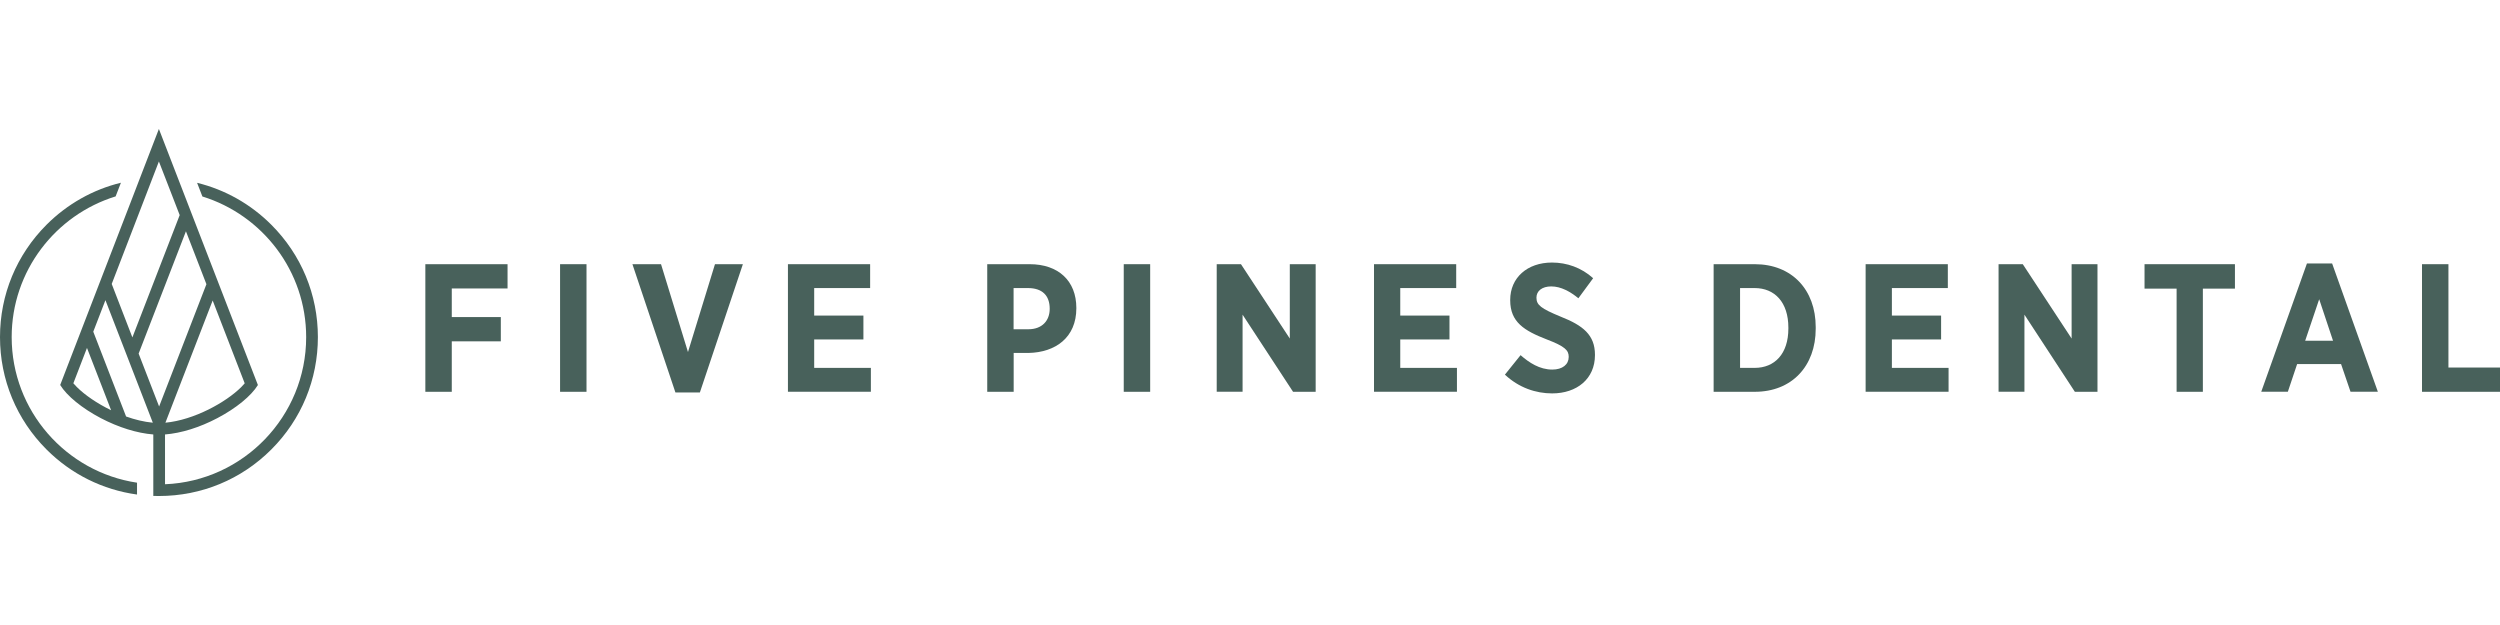 <?xml version="1.0" encoding="utf-8"?>
<!-- Generator: Adobe Illustrator 26.0.1, SVG Export Plug-In . SVG Version: 6.00 Build 0)  -->
<svg version="1.1" id="Layer_1" xmlns="http://www.w3.org/2000/svg" xmlns:xlink="http://www.w3.org/1999/xlink" x="0px" y="0px"
	 viewBox="0 0 576 144" style="enable-background:new 0 0 576 144;" xml:space="preserve">
<style type="text/css">
	.st0{fill:#48615B;}
</style>
<g>
	<g>
		<path class="st0" d="M98,60.87h18.94v5.59h-12.85v6.59h11.3v5.59h-11.3v11.63H98V60.87z"/>
		<path class="st0" d="M129.04,60.87h6.09v29.4h-6.09V60.87z"/>
		<path class="st0" d="M145.71,60.87h6.59l6.21,20.24l6.22-20.24h6.43l-9.91,29.56h-5.63L145.71,60.87z"/>
		<path class="st0" d="M181.54,60.87h18.94v5.5h-12.89v6.34h11.34v5.5h-11.34v6.55h13.06v5.5h-19.11V60.87z"/>
		<path class="st0" d="M227.45,60.87h9.79c6.59,0,10.75,3.82,10.75,10.08v0.08c0,6.76-4.83,10.16-11,10.29h-3.44v8.95h-6.09V60.87z
			 M236.94,75.86c3.15,0,4.91-1.97,4.91-4.7v-0.04c0-3.07-1.76-4.75-5-4.75h-3.32v9.49H236.94z"/>
		<path class="st0" d="M258.91,60.87h6.09v29.4h-6.09V60.87z"/>
		<path class="st0" d="M280.33,60.87h5.59L297.17,78V60.87h5.96v29.4h-5.21L286.29,72.5v17.76h-5.96V60.87z"/>
		<path class="st0" d="M316.57,60.87h18.94v5.5h-12.89v6.34h11.34v5.5h-11.34v6.55h13.06v5.5h-19.11V60.87z"/>
		<path class="st0" d="M346.73,86.32l3.61-4.49c1.97,1.72,4.37,3.32,7.31,3.32c2.35,0,3.78-1.18,3.78-2.9V82.2
			c0-1.47-0.84-2.39-5.04-3.99c-5.21-2.02-8.44-3.99-8.44-9.03V69.1c0-5.12,3.95-8.61,9.62-8.61c3.44,0,6.8,1.18,9.49,3.61
			l-3.4,4.62c-1.85-1.51-3.99-2.73-6.26-2.73c-2.1,0-3.4,1.05-3.4,2.56v0.04c0,1.68,1.01,2.48,5.59,4.37
			c5.12,2.02,7.89,4.2,7.89,8.78v0.08c0,5.46-4.16,8.82-9.87,8.82C353.87,90.64,349.96,89.34,346.73,86.32z"/>
		<path class="st0" d="M394.82,60.87h9.49c8.52,0,14.03,5.88,14.03,14.49v0.38c0,8.61-5.5,14.53-14.03,14.53h-9.49V60.87z
			 M400.91,66.37v18.39h3.36c4.62,0,7.77-3.23,7.77-9.07v-0.21c0-5.84-3.15-9.11-7.77-9.11H400.91z"/>
		<path class="st0" d="M429.84,60.87h18.94v5.5h-12.89v6.34h11.34v5.5h-11.34v6.55h13.06v5.5h-19.11V60.87z"/>
		<path class="st0" d="M460.46,60.87h5.59L477.3,78V60.87h5.96v29.4h-5.21L466.43,72.5v17.76h-5.96V60.87z"/>
		<path class="st0" d="M501.49,66.5h-7.39v-5.63h20.83v5.63h-7.39v23.77h-6.05V66.5z"/>
		<path class="st0" d="M531.52,60.7h5.8l10.54,29.56h-6.3l-2.18-6.38h-10.12l-2.14,6.38h-6.13L531.52,60.7z M537.53,78.51
			l-3.19-9.57l-3.23,9.57H537.53z"/>
		<path class="st0" d="M558.03,60.87h6.09v23.81H576v5.59h-17.97V60.87z"/>
	</g>
	<g>
		<g>
			<path class="st0" d="M62.51,51.78c-4.79-4.79-10.68-8.09-17.1-9.66l1.22,3.15c13.83,4.28,23.91,17.19,23.91,32.41
				c0,18.24-14.47,33.16-32.52,33.89V100.1c3.75-0.3,7.97-1.61,12.07-3.77c4.3-2.26,7.79-5.11,9.33-7.62h0.01v0v0l-0.01,0
				L44.37,49.79l-2.15-5.57l-1.12-2.89l-4.49-11.62l-4.48,11.62l-1.11,2.89L15.36,84.83l-1.49,3.87l-0.01,0c0.01,0,0.01,0,0.01,0v0
				v0c1.54,2.52,5.03,5.36,9.32,7.62c4.13,2.16,8.37,3.48,12.13,3.78v11.46c0,0,0,0,0,0v2.7c0.44,0.01,0.87,0.02,1.31,0.02
				c9.78,0,18.98-3.81,25.89-10.73c6.92-6.92,10.72-16.11,10.72-25.89C73.24,67.89,69.43,58.7,62.51,51.78z M35.11,41.09l1.5-3.89
				l1.51,3.89l1.07,2.76l2.21,5.71L30.5,77.74l-4.76-12.32l8.31-21.57L35.11,41.09z M42.84,53.29l4.72,12.19l-9.17,23.71l-1.73,4.47
				l-1.73-4.47l-2.99-7.72L42.84,53.29z M26.43,89.19l-4.94-12.77l2.8-7.26l7.75,20.03l3.17,8.2c-2.03-0.19-4.13-0.7-6.16-1.43
				L26.43,89.19z M38.11,97.39l3.17-8.2L49,69.23l7.38,19.09c-0.24,0.29-0.51,0.58-0.81,0.88C52.05,92.69,44.75,96.76,38.11,97.39z
				 M17.72,89.19c-0.3-0.3-0.57-0.59-0.82-0.88l3.14-8.15l3.5,9.03l2.06,5.33C22.37,92.96,19.54,91,17.72,89.19z"/>
			<path class="st0" d="M2.69,77.67c0-15.23,10.1-28.15,23.95-32.42l1.22-3.15c-6.43,1.57-12.33,4.88-17.13,9.67
				C3.81,58.7,0,67.89,0,77.67c0,9.78,3.81,18.98,10.72,25.89c5.71,5.71,12.98,9.3,20.85,10.38v-2.73
				C15.25,108.77,2.69,94.66,2.69,77.67z"/>
		</g>
	</g>
</g>
</svg>
